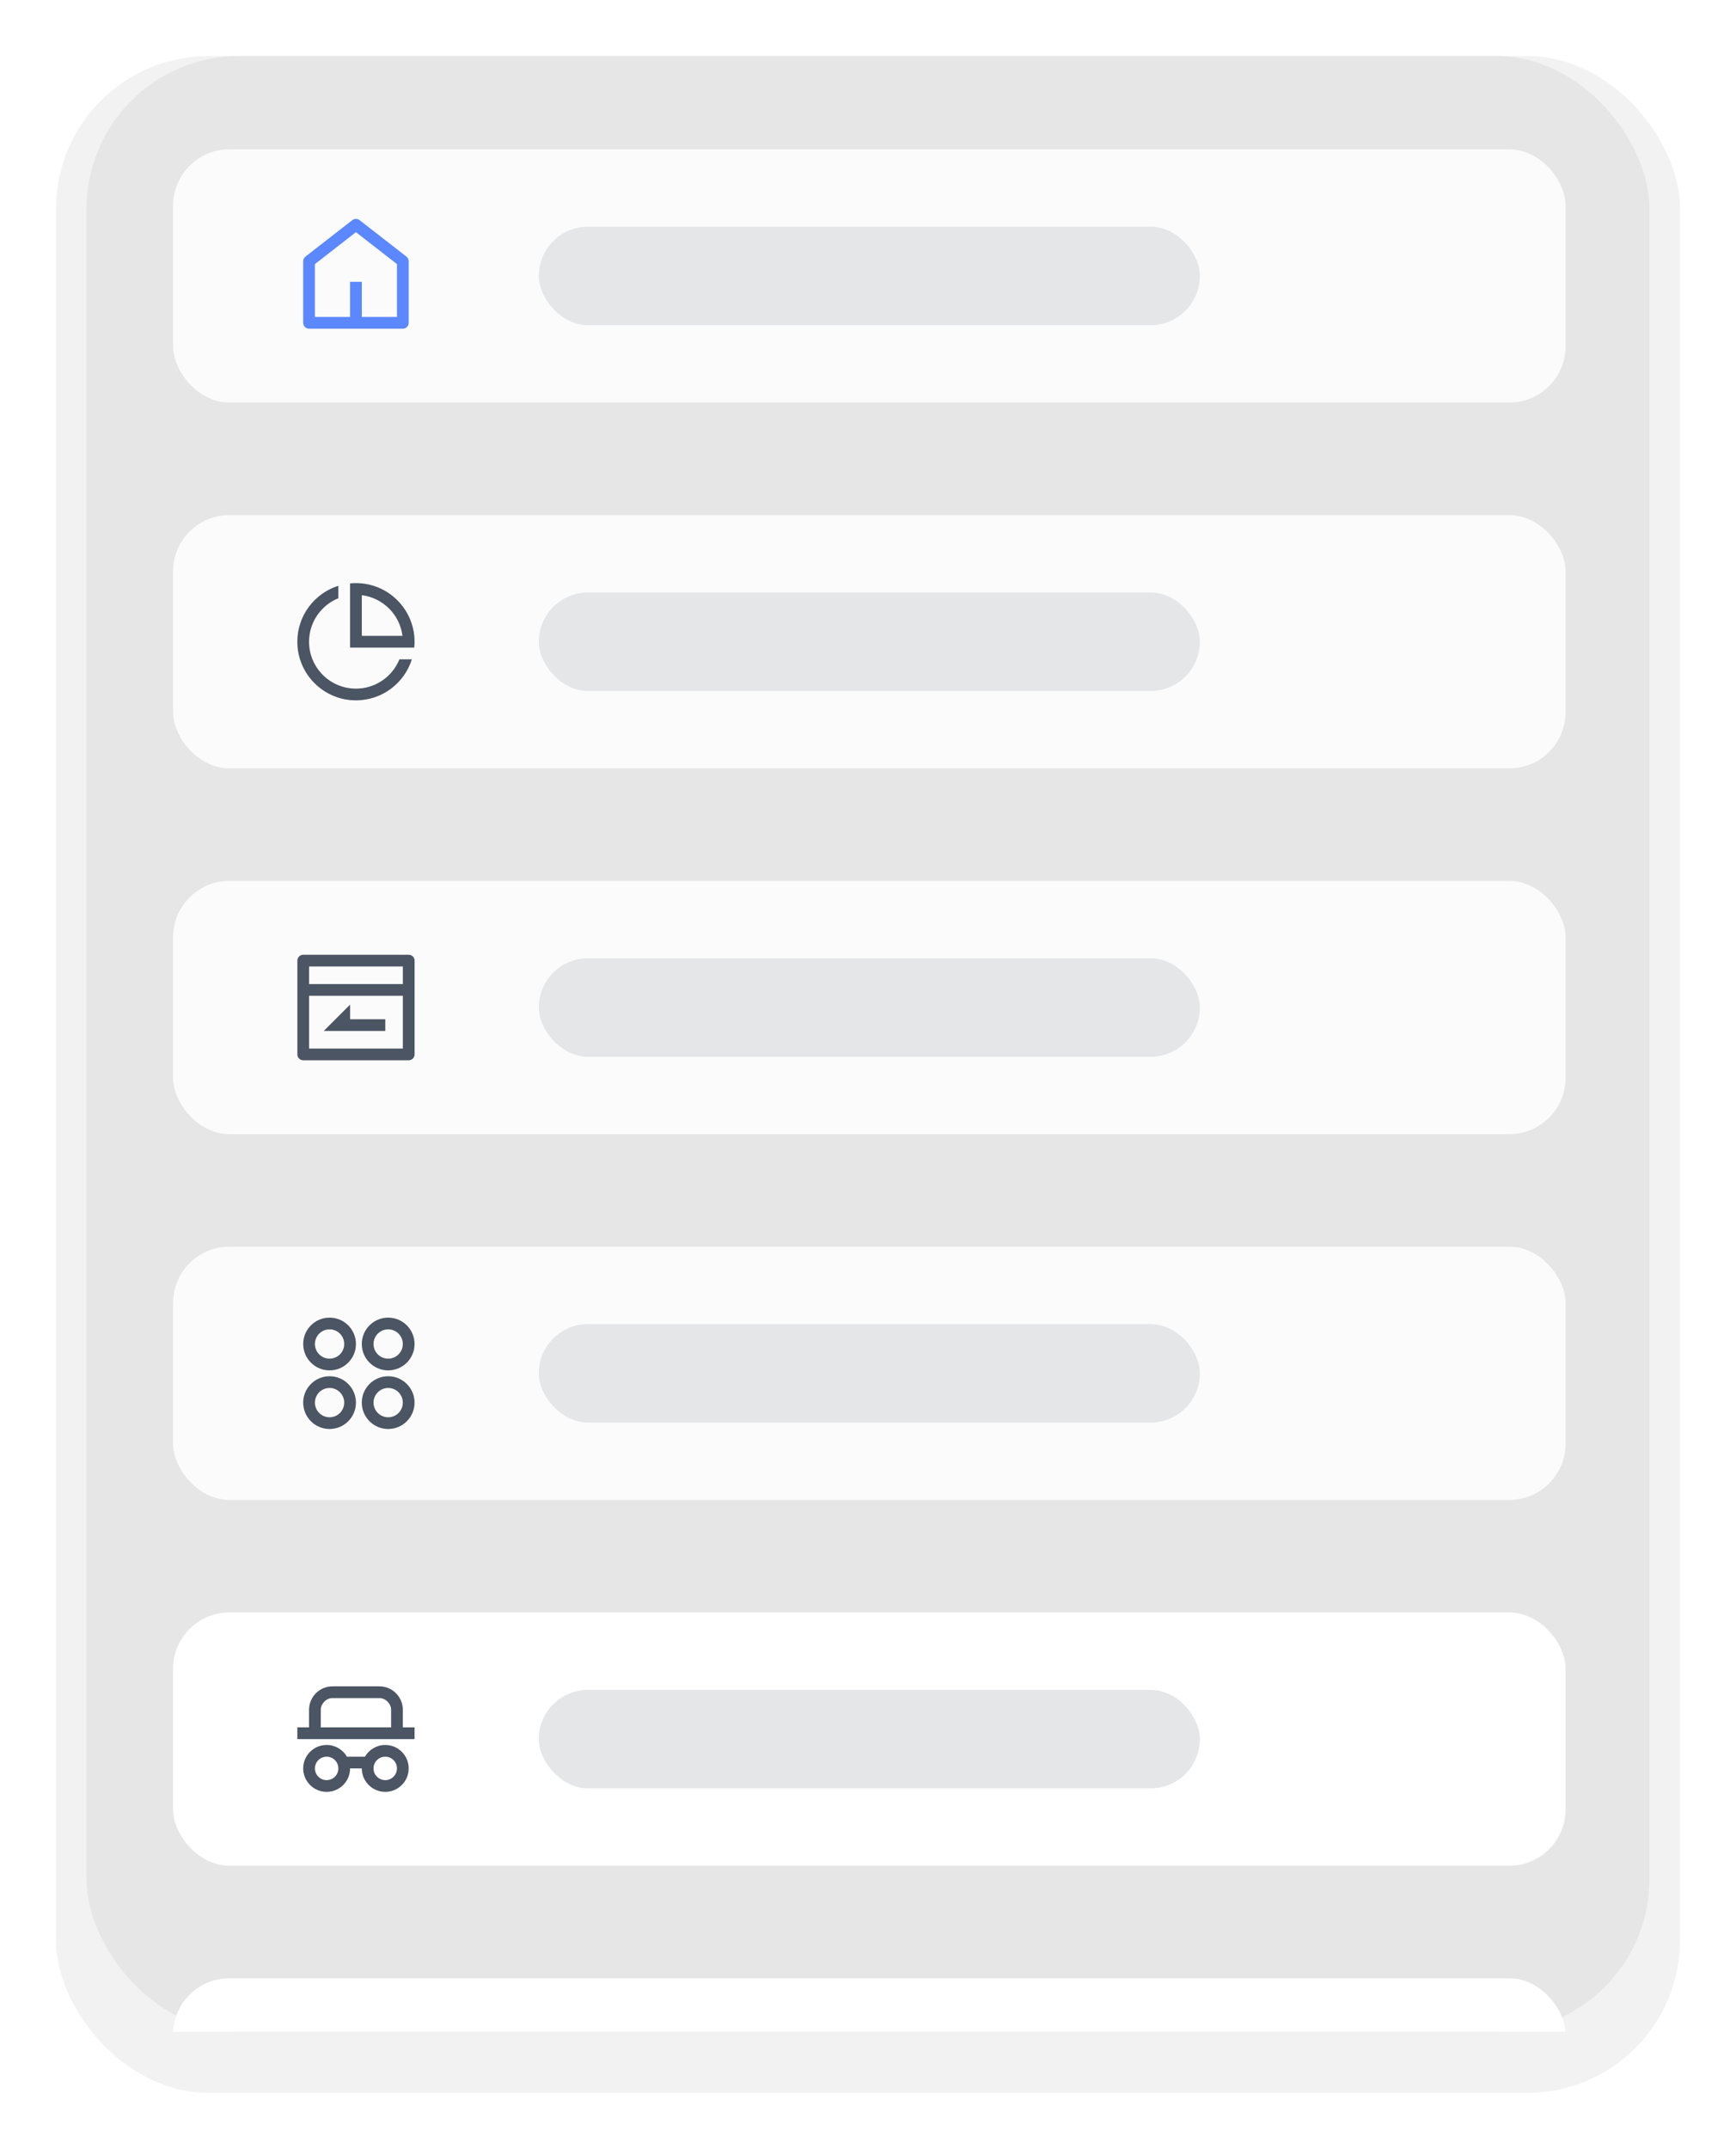 <?xml version="1.0" encoding="UTF-8" standalone="no"?><svg width="341" height="422" viewBox="0 0 341 422" fill="none" xmlns="http://www.w3.org/2000/svg">
<g filter="url(#filter0_d_1298_114866)">
<rect x="11" y="5" width="319" height="400" rx="30" fill="#F2F2F2"/>
</g>
<g clip-path="url(#clip0_1298_114866)">
<rect x="17" y="11" width="307" height="388" rx="30" fill="#E6E6E6"/>
<rect x="34" y="29.324" width="273.522" height="49.731" rx="11.051" fill="#FBFBFB"/>
<path d="M71.068 62.248H77.975V51.862L69.917 45.594L61.859 51.862V62.248H68.766V55.34H71.068V62.248ZM80.278 63.399C80.278 64.034 79.762 64.55 79.126 64.55H60.708C60.072 64.55 59.556 64.034 59.556 63.399V51.299C59.556 50.944 59.72 50.608 60.001 50.39L69.21 43.227C69.626 42.904 70.208 42.904 70.624 43.227L79.833 50.39C80.114 50.608 80.278 50.944 80.278 51.299V63.399Z" fill="#5B87FF"/>
<rect x="105.834" y="44.52" width="129.854" height="19.34" rx="9.67" fill="#E4E6E8"/>
<rect x="34" y="101.158" width="273.522" height="49.731" rx="11.051" fill="#FBFBFB"/>
<path d="M66.463 115.039V117.484C63.088 118.85 60.707 122.159 60.707 126.024C60.707 131.11 64.831 135.233 69.917 135.233C73.782 135.233 77.091 132.852 78.457 129.477H80.902C79.435 134.148 75.071 137.536 69.917 137.536C63.559 137.536 58.405 132.382 58.405 126.024C58.405 120.869 61.793 116.506 66.463 115.039ZM69.917 114.512C76.275 114.512 81.429 119.666 81.429 126.024C81.429 126.412 81.409 126.796 81.372 127.175H68.766V114.569C69.144 114.531 69.528 114.512 69.917 114.512ZM71.068 116.886V124.873H79.055C78.536 120.707 75.234 117.405 71.068 116.886Z" fill="#4B5563"/>
<rect x="105.834" y="116.354" width="129.854" height="19.34" rx="9.67" fill="#E4E6E8"/>
<rect x="34" y="172.992" width="273.522" height="49.731" rx="11.051" fill="#FBFBFB"/>
<path d="M79.132 193.253V189.799H60.713V193.253H79.132ZM79.132 195.555H60.713V205.916H79.132V195.555ZM59.562 187.497H80.283C80.919 187.497 81.434 188.012 81.434 188.648V207.067C81.434 207.703 80.919 208.218 80.283 208.218H59.562C58.926 208.218 58.411 207.703 58.411 207.067V188.648C58.411 188.012 58.926 187.497 59.562 187.497ZM68.772 200.16H75.679V202.462H63.591L68.772 197.282V200.16Z" fill="#4B5563"/>
<rect x="105.834" y="188.188" width="129.854" height="19.34" rx="9.67" fill="#E4E6E8"/>
<rect x="34" y="244.826" width="273.522" height="49.731" rx="11.051" fill="#FBFBFB"/>
<path d="M64.737 269.116C61.876 269.116 59.556 266.797 59.556 263.936C59.556 261.075 61.876 258.756 64.737 258.756C67.598 258.756 69.917 261.075 69.917 263.936C69.917 266.797 67.598 269.116 64.737 269.116ZM64.737 280.628C61.876 280.628 59.556 278.309 59.556 275.448C59.556 272.587 61.876 270.267 64.737 270.267C67.598 270.267 69.917 272.587 69.917 275.448C69.917 278.309 67.598 280.628 64.737 280.628ZM76.249 269.116C73.387 269.116 71.068 266.797 71.068 263.936C71.068 261.075 73.387 258.756 76.249 258.756C79.109 258.756 81.429 261.075 81.429 263.936C81.429 266.797 79.109 269.116 76.249 269.116ZM76.249 280.628C73.387 280.628 71.068 278.309 71.068 275.448C71.068 272.587 73.387 270.267 76.249 270.267C79.109 270.267 81.429 272.587 81.429 275.448C81.429 278.309 79.109 280.628 76.249 280.628ZM64.737 266.814C66.326 266.814 67.615 265.525 67.615 263.936C67.615 262.346 66.326 261.058 64.737 261.058C63.147 261.058 61.859 262.346 61.859 263.936C61.859 265.525 63.147 266.814 64.737 266.814ZM64.737 278.326C66.326 278.326 67.615 277.037 67.615 275.448C67.615 273.858 66.326 272.57 64.737 272.57C63.147 272.57 61.859 273.858 61.859 275.448C61.859 277.037 63.147 278.326 64.737 278.326ZM76.249 266.814C77.838 266.814 79.126 265.525 79.126 263.936C79.126 262.346 77.838 261.058 76.249 261.058C74.659 261.058 73.371 262.346 73.371 263.936C73.371 265.525 74.659 266.814 76.249 266.814ZM76.249 278.326C77.838 278.326 79.126 277.037 79.126 275.448C79.126 273.858 77.838 272.57 76.249 272.57C74.659 272.57 73.371 273.858 73.371 275.448C73.371 277.037 74.659 278.326 76.249 278.326Z" fill="#4B5563"/>
<rect x="105.834" y="260.022" width="129.854" height="19.34" rx="9.67" fill="#E4E6E8"/>
<rect x="34" y="316.66" width="273.522" height="49.731" rx="11.051" fill="white"/>
<path d="M75.673 342.677C78.216 342.677 80.278 344.739 80.278 347.282C80.278 349.825 78.216 351.886 75.673 351.886C73.13 351.886 71.068 349.825 71.068 347.282H68.766C68.766 349.825 66.704 351.886 64.161 351.886C61.618 351.886 59.556 349.825 59.556 347.282C59.556 344.739 61.618 342.677 64.161 342.677C65.865 342.677 67.353 343.603 68.15 344.979H71.684C72.48 343.603 73.969 342.677 75.673 342.677ZM64.161 344.979C62.889 344.979 61.859 346.01 61.859 347.282C61.859 348.553 62.889 349.584 64.161 349.584C65.433 349.584 66.463 348.553 66.463 347.282C66.463 346.01 65.433 344.979 64.161 344.979ZM75.673 344.979C74.401 344.979 73.37 346.01 73.37 347.282C73.37 348.553 74.401 349.584 75.673 349.584C76.944 349.584 77.975 348.553 77.975 347.282C77.975 346.01 76.944 344.979 75.673 344.979ZM74.522 331.165C77.065 331.165 79.126 333.227 79.126 335.77V339.223H81.429V341.526H58.405V339.223H60.707V335.77C60.707 333.227 62.769 331.165 65.312 331.165H74.522ZM74.522 333.467H65.312C64.098 333.467 63.01 334.561 63.01 335.77V339.223H76.824V335.77C76.824 334.556 75.73 333.467 74.522 333.467Z" fill="#4B5563"/>
<rect x="105.834" y="331.856" width="129.854" height="19.34" rx="9.67" fill="#E4E6E8"/>
<rect x="34" y="388.494" width="273.522" height="49.731" rx="11.051" fill="white"/>
</g>
<defs>
<filter id="filter0_d_1298_114866" x="0" y="0" width="341" height="422" filterUnits="userSpaceOnUse" color-interpolation-filters="sRGB">
<feFlood flood-opacity="0" result="BackgroundImageFix"/>
<feColorMatrix in="SourceAlpha" type="matrix" values="0 0 0 0 0 0 0 0 0 0 0 0 0 0 0 0 0 0 127 0" result="hardAlpha"/>
<feOffset dy="6"/>
<feGaussianBlur stdDeviation="5.5"/>
<feComposite in2="hardAlpha" operator="out"/>
<feColorMatrix type="matrix" values="0 0 0 0 0 0 0 0 0 0 0 0 0 0 0 0 0 0 0.08 0"/>
<feBlend mode="normal" in2="BackgroundImageFix" result="effect1_dropShadow_1298_114866"/>
<feBlend mode="normal" in="SourceGraphic" in2="effect1_dropShadow_1298_114866" result="shape"/>
</filter>
<clipPath id="clip0_1298_114866">
<rect width="307" height="388" fill="white" transform="translate(17 11)"/>
</clipPath>
</defs>
</svg>
